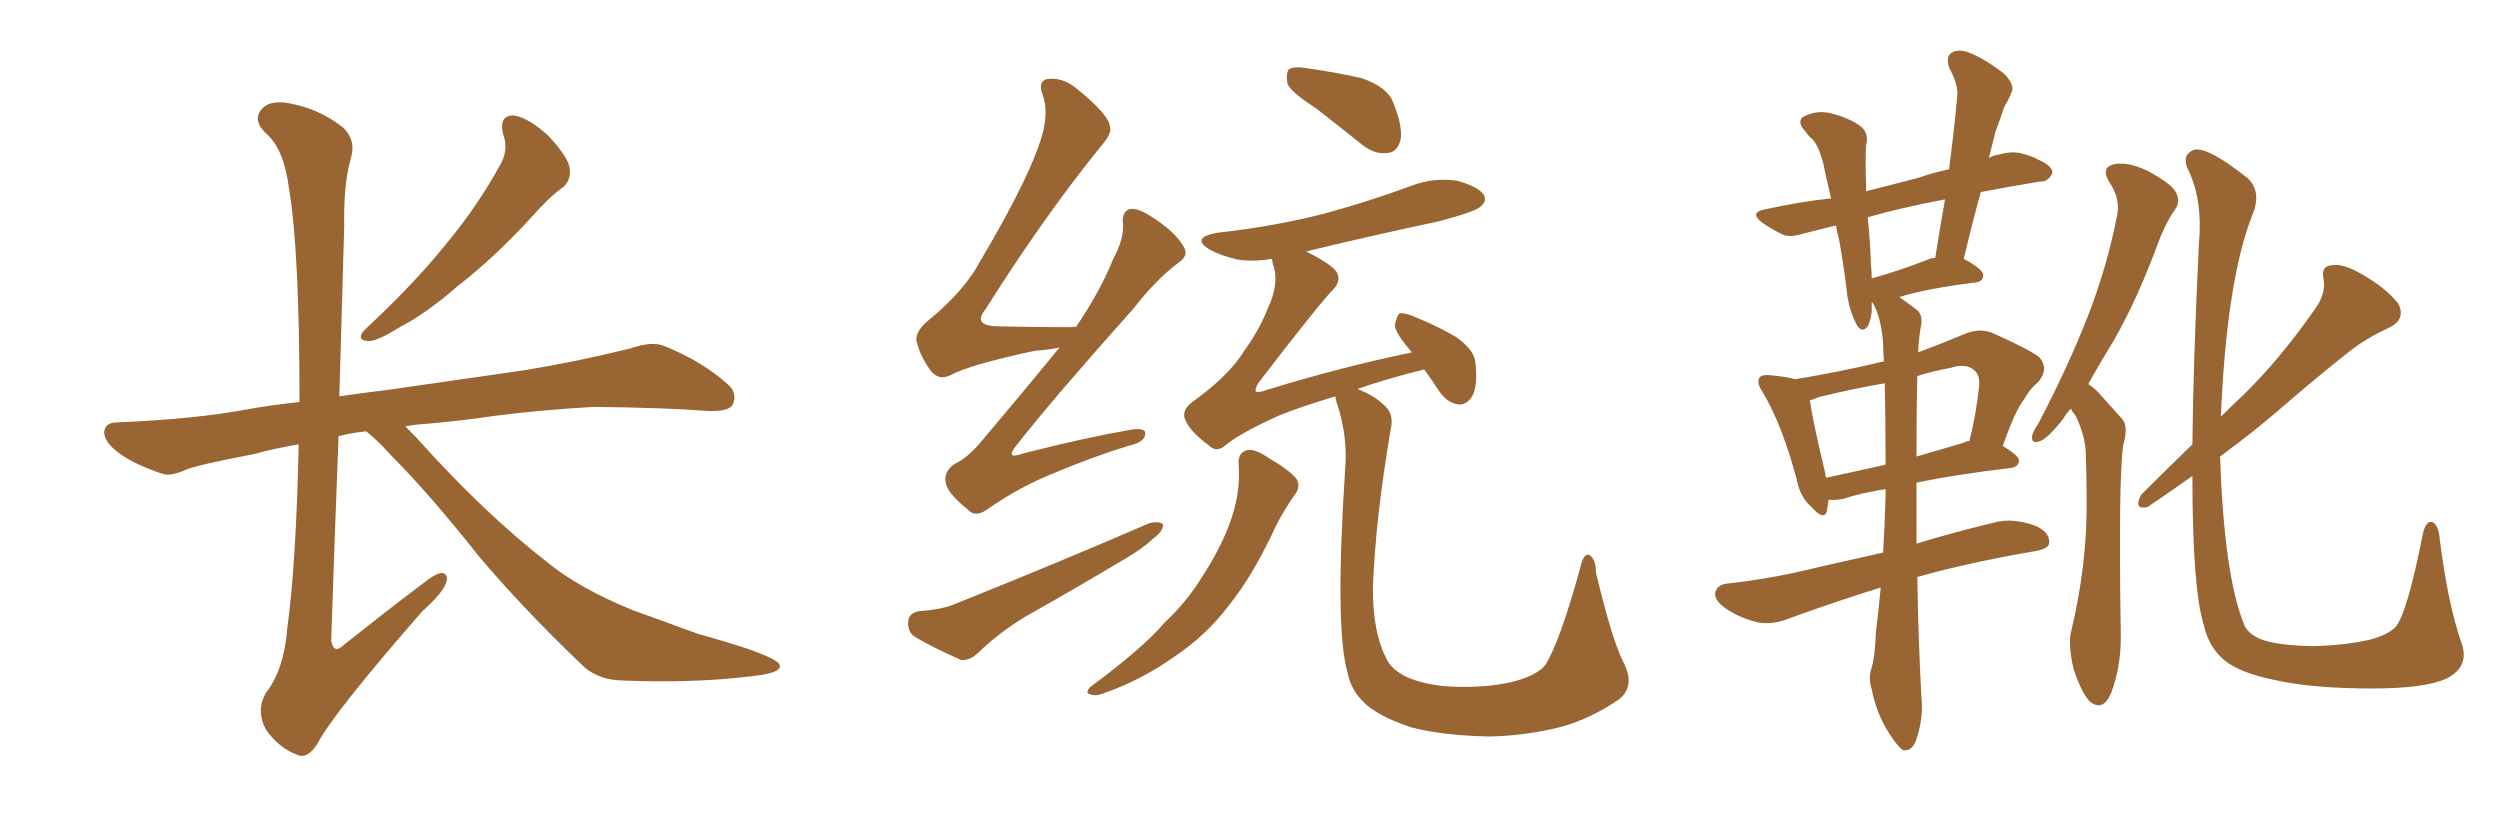 <svg xmlns="http://www.w3.org/2000/svg" xmlns:xlink="http://www.w3.org/1999/xlink" width="450" height="150"><path fill="#996633" padding="10" d="M90.53 24.02L90.53 24.02Q89.79 20.65 92.58 20.80L92.58 20.80Q95.21 21.24 98.73 24.46L98.73 24.46Q102.39 28.42 102.54 30.32L102.54 30.32Q102.83 32.37 101.37 33.69L101.37 33.69Q99.02 35.30 95.80 38.96L95.80 38.96Q88.77 46.58 82.47 51.42L82.47 51.42Q76.76 56.40 72.22 58.74L72.22 58.74Q67.97 61.38 66.50 61.38L66.50 61.38Q64.31 61.38 65.19 59.91L65.19 59.91Q65.77 59.18 67.24 57.86L67.24 57.86Q74.85 50.68 80.27 43.95L80.27 43.95Q86.13 36.91 90.23 29.30L90.23 29.30Q91.55 26.81 90.53 24.02ZM65.92 77.64L65.92 77.64L65.92 77.64Q63.13 77.93 60.94 78.52L60.94 78.52Q60.21 97.27 59.62 115.28L59.62 115.28Q60.06 117.92 61.96 116.02L61.96 116.02Q69.14 110.30 75.73 105.32L75.73 105.32Q78.66 102.98 79.69 103.13L79.69 103.13Q80.57 103.42 80.42 104.44L80.42 104.44Q80.13 106.35 76.03 110.01L76.03 110.01Q59.91 128.47 57.13 133.89L57.13 133.89Q55.22 136.82 53.32 135.79L53.32 135.79Q50.24 134.62 47.90 131.40L47.90 131.40Q46.00 127.88 47.90 124.66L47.90 124.66Q51.12 120.56 51.71 113.09L51.71 113.09Q53.32 101.22 53.76 79.98L53.76 79.98Q49.37 80.71 45.70 81.74L45.70 81.74Q35.74 83.64 33.54 84.52L33.54 84.52Q30.62 85.84 29.15 85.25L29.15 85.25Q24.32 83.64 21.68 81.74L21.68 81.74Q18.75 79.69 18.75 77.78L18.75 77.78Q18.90 76.03 21.09 76.03L21.09 76.03Q35.16 75.44 44.53 73.68L44.53 73.68Q48.49 72.95 53.91 72.36L53.91 72.36Q53.91 44.97 52.00 33.84L52.00 33.84Q51.12 26.81 47.90 24.02L47.90 24.02Q45.56 21.83 46.88 19.92L46.88 19.92Q48.49 17.58 53.47 18.90L53.47 18.90Q57.86 19.92 61.82 23.00L61.82 23.00Q64.16 25.34 63.13 28.56L63.13 28.56Q61.82 33.25 61.96 40.72L61.96 40.72Q61.52 56.25 61.08 71.34L61.08 71.34Q65.04 70.75 69.87 70.17L69.87 70.17Q78.08 68.99 94.34 66.65L94.34 66.65Q104.15 65.04 113.53 62.70L113.53 62.70Q117.33 61.38 119.53 62.26L119.53 62.26Q126.42 65.04 130.96 69.14L130.96 69.14Q132.86 70.75 131.84 72.95L131.84 72.95Q130.96 74.12 127.29 73.97L127.29 73.97Q120.12 73.39 106.79 73.24L106.79 73.24Q96.97 73.83 89.06 74.85L89.06 74.85Q82.18 75.88 74.71 76.46L74.71 76.46Q73.54 76.61 72.95 76.76L72.95 76.76Q73.83 77.64 74.85 78.66L74.85 78.66Q87.16 92.43 98.73 101.37L98.73 101.37Q104.30 105.91 113.96 109.86L113.96 109.86Q118.51 111.47 125.68 114.11L125.68 114.11Q130.52 115.43 134.91 116.89L134.91 116.89Q140.19 118.80 140.33 119.68L140.33 119.68Q140.92 121.14 135.21 121.73L135.21 121.73Q124.51 123.05 111.33 122.46L111.33 122.46Q107.08 122.17 104.44 119.38L104.44 119.38Q94.04 109.42 86.13 100.05L86.13 100.05Q77.34 88.92 70.17 81.74L70.17 81.74Q68.26 79.54 65.92 77.64ZM190.72 62.55L190.72 62.55Q188.67 62.99 186.33 63.13L186.33 63.13Q174.61 65.63 171.09 67.53L171.09 67.53Q169.04 68.55 167.58 66.80L167.58 66.80Q165.53 64.01 164.94 61.23L164.94 61.23Q164.79 59.47 167.58 57.28L167.58 57.28Q173.73 52.15 176.51 46.88L176.51 46.88Q185.89 31.05 187.79 23.58L187.79 23.58Q188.67 19.63 187.65 16.99L187.65 16.99Q186.77 14.65 188.53 14.21L188.53 14.21Q191.31 13.92 193.65 15.82L193.65 15.82Q199.66 20.65 199.80 22.85L199.80 22.85Q200.24 24.02 197.90 26.66L197.90 26.66Q187.94 38.96 177.39 55.66L177.39 55.66Q174.90 58.74 179.88 58.74L179.88 58.74Q185.74 58.89 192.92 58.89L192.92 58.89Q193.51 58.74 193.65 58.89L193.65 58.89Q198.05 52.44 200.39 46.58L200.39 46.58Q202.29 43.07 202.15 40.43L202.15 40.43Q201.86 38.09 203.32 37.65L203.32 37.65Q204.64 37.35 206.98 38.82L206.98 38.82Q211.67 41.75 213.13 44.53L213.13 44.53Q214.01 46.00 212.11 47.31L212.11 47.31Q208.15 50.24 204.05 55.52L204.05 55.52Q189.40 71.92 183.11 79.98L183.11 79.98Q180.62 82.91 184.28 81.59L184.28 81.59Q195.12 78.81 203.61 77.34L203.61 77.34Q206.54 76.90 206.10 78.37L206.10 78.37Q205.81 79.69 203.03 80.27L203.03 80.27Q196.44 82.32 189.84 85.11L189.84 85.11Q183.54 87.60 177.69 91.70L177.69 91.70Q175.49 93.31 174.02 91.55L174.02 91.55Q170.36 88.62 170.21 86.72L170.21 86.72Q169.92 84.81 171.83 83.50L171.83 83.50Q174.17 82.47 176.81 79.25L176.81 79.25Q184.13 70.61 190.72 62.55ZM165.38 110.01L165.38 110.01Q169.63 109.72 171.97 108.69L171.97 108.69Q191.31 100.93 206.84 94.19L206.84 94.19Q208.45 93.75 209.33 94.34L209.33 94.34Q209.47 95.51 207.71 96.83L207.71 96.83Q205.52 98.88 202.44 100.63L202.44 100.63Q194.09 105.62 186.04 110.16L186.04 110.16Q180.47 113.23 175.93 117.63L175.93 117.63Q174.46 118.95 173.00 118.80L173.00 118.80Q168.02 116.60 164.79 114.70L164.79 114.70Q163.33 113.82 163.48 111.91L163.48 111.91Q163.48 110.45 165.38 110.01ZM236.87 19.48L236.87 19.48Q232.32 16.55 231.74 15.09L231.74 15.09Q231.45 13.04 232.03 12.45L232.03 12.45Q233.06 11.87 235.40 12.30L235.40 12.30Q240.53 13.04 245.07 14.06L245.07 14.06Q249.76 15.67 250.78 18.46L250.78 18.46Q252.54 22.85 252.10 25.20L252.10 25.20Q251.51 27.39 249.76 27.54L249.76 27.54Q247.41 27.83 245.21 26.07L245.21 26.07Q240.82 22.56 236.87 19.48ZM222.95 83.50L222.95 83.50Q222.80 81.45 224.56 81.01L224.56 81.01Q225.88 80.71 228.66 82.62L228.66 82.62Q232.62 84.96 233.50 86.43L233.50 86.43Q234.08 87.74 233.06 89.06L233.06 89.06Q231.30 91.55 229.83 94.34L229.83 94.34Q225.59 103.56 221.19 108.98L221.19 108.98Q217.24 114.26 211.38 118.21L211.38 118.21Q205.37 122.46 198.63 124.80L198.63 124.80Q197.17 125.39 196.14 124.95L196.14 124.95Q195.26 124.66 196.29 123.63L196.29 123.63Q205.96 116.46 209.62 112.06L209.62 112.06Q213.57 108.40 216.36 103.86L216.36 103.86Q219.43 99.17 221.19 94.63L221.19 94.63Q223.39 88.92 222.95 83.50ZM292.38 119.53L292.38 119.53L292.38 119.53Q294.29 123.49 291.50 125.83L291.50 125.83Q286.38 129.35 281.10 130.81L281.10 130.81Q274.80 132.42 268.21 132.57L268.21 132.57Q259.86 132.42 254.15 130.96L254.15 130.96Q248.73 129.20 245.95 126.86L245.95 126.86Q243.16 124.37 242.58 121.14L242.58 121.14Q240.23 113.23 242.14 84.23L242.14 84.23Q242.58 78.81 240.82 73.10L240.82 73.10Q240.38 71.92 240.38 71.34L240.38 71.34Q234.08 73.24 230.42 74.71L230.42 74.71Q223.24 77.93 220.61 80.13L220.61 80.13Q218.99 81.59 217.53 80.13L217.53 80.13Q214.16 77.64 213.28 75.44L213.28 75.44Q212.70 73.83 214.60 72.36L214.60 72.36Q221.19 67.68 223.97 63.13L223.97 63.13Q226.61 59.47 228.08 55.81L228.08 55.81Q230.42 50.98 229.10 47.46L229.10 47.46Q228.96 46.73 228.96 46.58L228.96 46.58Q225.59 47.17 222.80 46.73L222.80 46.73Q219.73 46.00 217.82 44.97L217.82 44.97Q214.16 42.77 219.14 41.89L219.14 41.89Q229.69 40.72 238.62 38.38L238.62 38.38Q246.68 36.18 254.15 33.40L254.15 33.40Q258.11 31.93 262.21 32.52L262.21 32.52Q266.02 33.54 267.04 35.01L267.04 35.01Q267.77 36.18 266.46 37.21L266.46 37.21Q265.58 38.09 258.98 39.84L258.98 39.84Q246.53 42.48 235.11 45.26L235.11 45.26Q239.79 47.61 240.67 49.07L240.67 49.07Q241.41 50.68 239.94 52.15L239.94 52.15Q237.60 54.49 226.46 68.99L226.46 68.99Q225.88 70.02 226.03 70.46L226.03 70.46Q226.61 70.75 228.08 70.17L228.08 70.17Q241.41 66.06 254.15 63.43L254.15 63.43Q251.22 60.06 251.07 58.59L251.07 58.59Q251.37 56.84 251.95 56.40L251.95 56.40Q252.98 56.25 254.88 57.13L254.88 57.13Q258.84 58.74 262.06 60.64L262.06 60.64Q265.43 62.99 265.58 65.33L265.58 65.33Q266.02 69.43 264.99 71.34L264.99 71.34Q263.96 72.95 262.50 72.80L262.50 72.80Q260.45 72.51 258.98 70.31L258.98 70.31Q257.67 68.26 256.35 66.50L256.35 66.50Q249.32 68.26 244.34 70.02L244.34 70.02Q247.41 71.19 249.32 73.10L249.32 73.10Q250.93 74.56 250.34 77.20L250.34 77.20Q247.56 93.46 247.12 105.91L247.12 105.91Q247.12 113.82 249.46 118.36L249.46 118.36Q250.34 120.56 253.56 122.02L253.56 122.02Q257.23 123.49 262.06 123.63L262.06 123.63Q267.63 123.78 272.17 122.75L272.17 122.75Q276.71 121.58 278.17 119.68L278.17 119.68Q280.81 115.43 284.47 102.10L284.47 102.10Q285.06 99.46 286.08 99.90L286.08 99.90Q287.26 100.63 287.26 102.98L287.26 102.98Q290.19 115.43 292.38 119.53ZM345.12 103.86L345.12 103.86Q345.26 114.26 345.85 125.39L345.85 125.39Q346.29 129.35 344.82 133.45L344.82 133.45Q344.09 135.21 342.63 135.06L342.63 135.06Q341.60 134.47 340.14 132.13L340.14 132.13Q337.79 128.61 336.91 124.07L336.91 124.07Q336.33 122.31 336.77 120.56L336.77 120.56Q337.50 118.51 337.65 113.96L337.65 113.96Q338.09 110.30 338.53 105.76L338.53 105.76Q331.35 107.96 322.41 111.18L322.41 111.18Q319.34 112.50 316.55 112.06L316.55 112.06Q313.33 111.33 310.69 109.57L310.69 109.57Q308.35 107.96 308.79 106.49L308.79 106.49Q309.23 105.18 310.99 105.03L310.99 105.03Q316.55 104.44 322.85 103.13L322.85 103.13Q326.51 102.25 338.96 99.46L338.96 99.46Q339.26 94.63 339.40 89.21L339.40 89.21Q339.40 88.48 339.40 88.04L339.40 88.04Q334.86 88.77 331.79 89.79L331.79 89.79Q330.18 90.09 329.15 89.94L329.15 89.94Q329.00 90.97 328.86 91.85L328.86 91.85Q328.42 93.90 326.07 91.26L326.07 91.26Q324.02 89.50 323.44 86.43L323.44 86.43Q320.80 76.46 317.29 70.61L317.29 70.61Q316.11 68.85 316.70 67.97L316.70 67.97Q317.14 67.38 318.60 67.53L318.60 67.53Q321.68 67.82 323.14 68.26L323.14 68.26Q331.20 66.94 339.11 65.04L339.11 65.04Q338.96 63.13 338.96 61.67L338.96 61.67Q338.53 56.84 337.06 54.49L337.06 54.49Q336.91 54.35 336.91 54.35L336.91 54.35Q336.91 55.08 336.91 56.10L336.91 56.10Q336.62 58.30 336.04 58.89L336.04 58.89Q335.16 59.91 334.28 58.59L334.28 58.59Q333.11 56.54 332.52 53.32L332.52 53.32Q332.08 49.07 331.05 43.21L331.05 43.21Q330.62 41.60 330.47 40.58L330.47 40.58Q326.95 41.46 324.61 42.04L324.61 42.04Q321.97 42.92 320.51 42.04L320.51 42.04Q318.75 41.16 317.29 40.14L317.29 40.14Q314.65 38.23 317.87 37.65L317.87 37.65Q323.88 36.33 329.30 35.74L329.30 35.74Q329.44 35.74 329.59 35.74L329.59 35.74Q328.71 31.93 328.13 29.15L328.13 29.15Q327.25 26.07 326.22 25.05L326.22 25.05Q325.63 24.61 325.05 23.73L325.05 23.73Q323.44 22.12 324.46 21.09L324.46 21.09Q326.81 19.78 329.44 20.36L329.44 20.36Q332.96 21.24 334.86 22.71L334.86 22.71Q336.47 23.88 335.89 26.22L335.89 26.22Q335.74 28.42 335.89 33.40L335.89 33.40Q335.89 33.84 335.89 34.42L335.89 34.42Q340.58 33.25 345.56 31.93L345.56 31.93Q348.05 31.05 350.83 30.47L350.83 30.47Q351.71 23.73 352.29 17.43L352.29 17.43Q352.59 15.38 350.83 12.16L350.83 12.16Q350.24 10.11 351.27 9.52L351.27 9.52Q352.29 8.79 354.20 9.38L354.20 9.38Q356.98 10.40 360.64 13.18L360.64 13.18Q362.70 15.23 362.11 16.55L362.11 16.55Q361.67 17.72 360.79 19.19L360.79 19.19Q360.21 20.95 359.18 23.73L359.18 23.73Q358.59 26.07 358.01 28.42L358.01 28.42Q358.74 27.98 359.77 27.83L359.77 27.83Q362.26 27.10 364.16 27.69L364.16 27.69Q366.21 28.27 366.80 28.71L366.80 28.71Q369.58 29.88 369.43 31.20L369.43 31.20Q368.55 32.81 367.24 32.67L367.24 32.67Q361.96 33.54 356.54 34.57L356.54 34.57Q354.93 40.43 353.47 46.58L353.47 46.58Q356.98 48.49 356.98 49.51L356.98 49.51Q356.98 50.68 355.66 50.83L355.66 50.83Q346.44 52.00 341.89 53.47L341.89 53.47Q343.36 54.49 345.26 55.96L345.26 55.96Q346.00 56.84 345.85 58.30L345.85 58.30Q345.41 60.35 345.26 63.43L345.26 63.43Q349.22 61.96 353.76 60.06L353.76 60.06Q356.40 59.03 358.59 59.91L358.59 59.91Q365.19 62.84 367.09 64.31L367.09 64.31Q368.85 66.36 366.94 68.70L366.94 68.70Q365.33 70.02 364.31 71.92L364.31 71.92Q362.70 73.97 360.50 80.27L360.50 80.27Q363.43 82.03 363.43 82.91L363.43 82.91Q363.28 84.08 361.96 84.23L361.96 84.23Q352.15 85.40 344.97 86.87L344.97 86.87Q344.97 92.14 344.97 97.85L344.97 97.85Q351.12 95.95 359.03 94.04L359.03 94.04Q362.26 93.16 366.36 94.63L366.36 94.63Q368.99 95.80 368.85 97.71L368.85 97.71Q368.85 98.73 366.50 99.17L366.50 99.17Q354.49 101.22 345.12 103.86ZM339.40 83.64L339.40 83.64Q339.40 75.29 339.26 68.99L339.26 68.99Q333.25 70.02 327.39 71.48L327.39 71.48Q326.37 71.92 325.78 72.07L325.78 72.07Q326.22 75.44 328.56 85.25L328.56 85.25Q328.56 85.55 328.71 85.99L328.71 85.99Q333.54 84.96 339.40 83.64ZM344.97 80.42L344.97 80.42Q344.97 81.15 344.97 82.18L344.97 82.18Q348.93 81.01 353.47 79.69L353.47 79.69Q353.91 79.39 354.49 79.39L354.49 79.39Q355.66 74.85 356.25 69.43L356.25 69.43Q356.40 67.53 355.37 66.65L355.37 66.65Q353.91 65.33 351.12 66.21L351.12 66.21Q347.90 66.80 345.12 67.68L345.12 67.68Q344.97 72.95 344.97 80.42ZM347.02 46.73L347.02 46.73Q347.46 46.44 348.34 46.44L348.34 46.44Q349.22 40.87 350.10 35.89L350.10 35.89Q342.33 37.35 336.18 39.11L336.18 39.11Q336.62 43.07 336.77 47.61L336.77 47.61Q336.91 48.78 336.91 50.10L336.91 50.10Q341.31 48.93 347.02 46.73ZM372.80 73.54L372.80 73.54Q371.92 74.41 371.34 75.44L371.34 75.44Q368.70 78.81 367.24 79.39L367.24 79.39Q365.63 79.98 365.77 78.52L365.77 78.52Q365.92 77.64 366.94 76.17L366.94 76.17Q372.22 66.06 375.73 57.13L375.73 57.13Q379.39 47.75 381.15 38.38L381.15 38.38Q381.59 35.60 379.69 32.81L379.69 32.81Q378.08 30.18 380.42 29.59L380.42 29.59Q382.91 29.00 386.57 30.76L386.57 30.76Q390.67 32.96 391.55 34.42L391.55 34.42Q392.58 36.18 391.55 37.65L391.55 37.65Q389.65 40.28 387.89 45.26L387.89 45.26Q383.64 56.40 379.10 63.57L379.10 63.57Q377.34 66.50 375.88 69.14L375.88 69.14Q377.05 69.87 377.93 70.90L377.93 70.90Q379.54 72.66 381.88 75.29L381.88 75.29Q383.20 76.61 382.18 80.13L382.18 80.13Q381.30 86.43 381.74 113.82L381.74 113.82Q381.88 119.82 379.98 124.80L379.98 124.80Q378.52 128.17 376.17 126.27L376.17 126.27Q374.71 124.80 373.24 120.41L373.24 120.41Q372.22 116.02 372.80 113.67L372.80 113.67Q375.73 101.51 375.59 89.94L375.59 89.94Q375.59 85.84 375.44 81.45L375.44 81.45Q375.29 78.22 373.54 74.71L373.54 74.71Q372.95 74.12 372.80 73.54ZM442.97 115.43L442.97 115.43L442.97 115.43Q444.73 119.97 440.33 122.17L440.33 122.17Q436.38 123.93 427.00 123.93L427.00 123.93Q416.46 123.93 409.72 122.46L409.72 122.46Q403.13 121.14 400.34 118.80L400.34 118.80Q397.56 116.46 396.68 112.50L396.68 112.50Q394.63 105.91 394.63 85.69L394.63 85.69Q390.67 88.48 386.57 91.26L386.57 91.26Q383.94 91.85 385.40 89.06L385.40 89.06Q390.09 84.38 394.63 79.98L394.63 79.98Q394.78 65.04 395.80 43.95L395.80 43.95Q396.53 35.74 393.75 30.32L393.75 30.32Q392.72 27.83 394.92 26.95L394.92 26.95Q397.41 26.37 404.59 32.08L404.59 32.08Q407.23 34.57 405.32 38.96L405.32 38.96Q400.78 50.68 399.76 75L399.76 75Q401.81 72.95 403.71 71.19L403.71 71.19Q410.30 64.75 416.46 55.96L416.46 55.96Q418.80 52.88 418.21 50.10L418.21 50.10Q417.77 47.90 419.68 47.75L419.68 47.75Q421.73 47.31 425.39 49.51L425.39 49.51Q429.49 51.86 431.69 54.64L431.69 54.64Q433.15 57.57 429.93 59.03L429.93 59.03Q426.12 60.79 423.05 63.13L423.05 63.13Q416.75 68.12 410.16 73.83L410.16 73.83Q405.76 77.64 399.61 82.18L399.61 82.18Q400.34 103.42 403.86 112.21L403.86 112.21Q404.44 113.96 406.79 114.99L406.79 114.99Q409.57 116.16 416.31 116.31L416.31 116.31Q422.17 116.16 426.56 115.14L426.56 115.14Q429.93 114.26 431.25 112.79L431.25 112.79Q433.30 110.30 436.08 96.24L436.08 96.24Q436.67 93.46 437.99 94.04L437.99 94.04Q439.01 94.78 439.16 97.12L439.16 97.12Q440.63 108.69 442.97 115.43Z"/></svg>